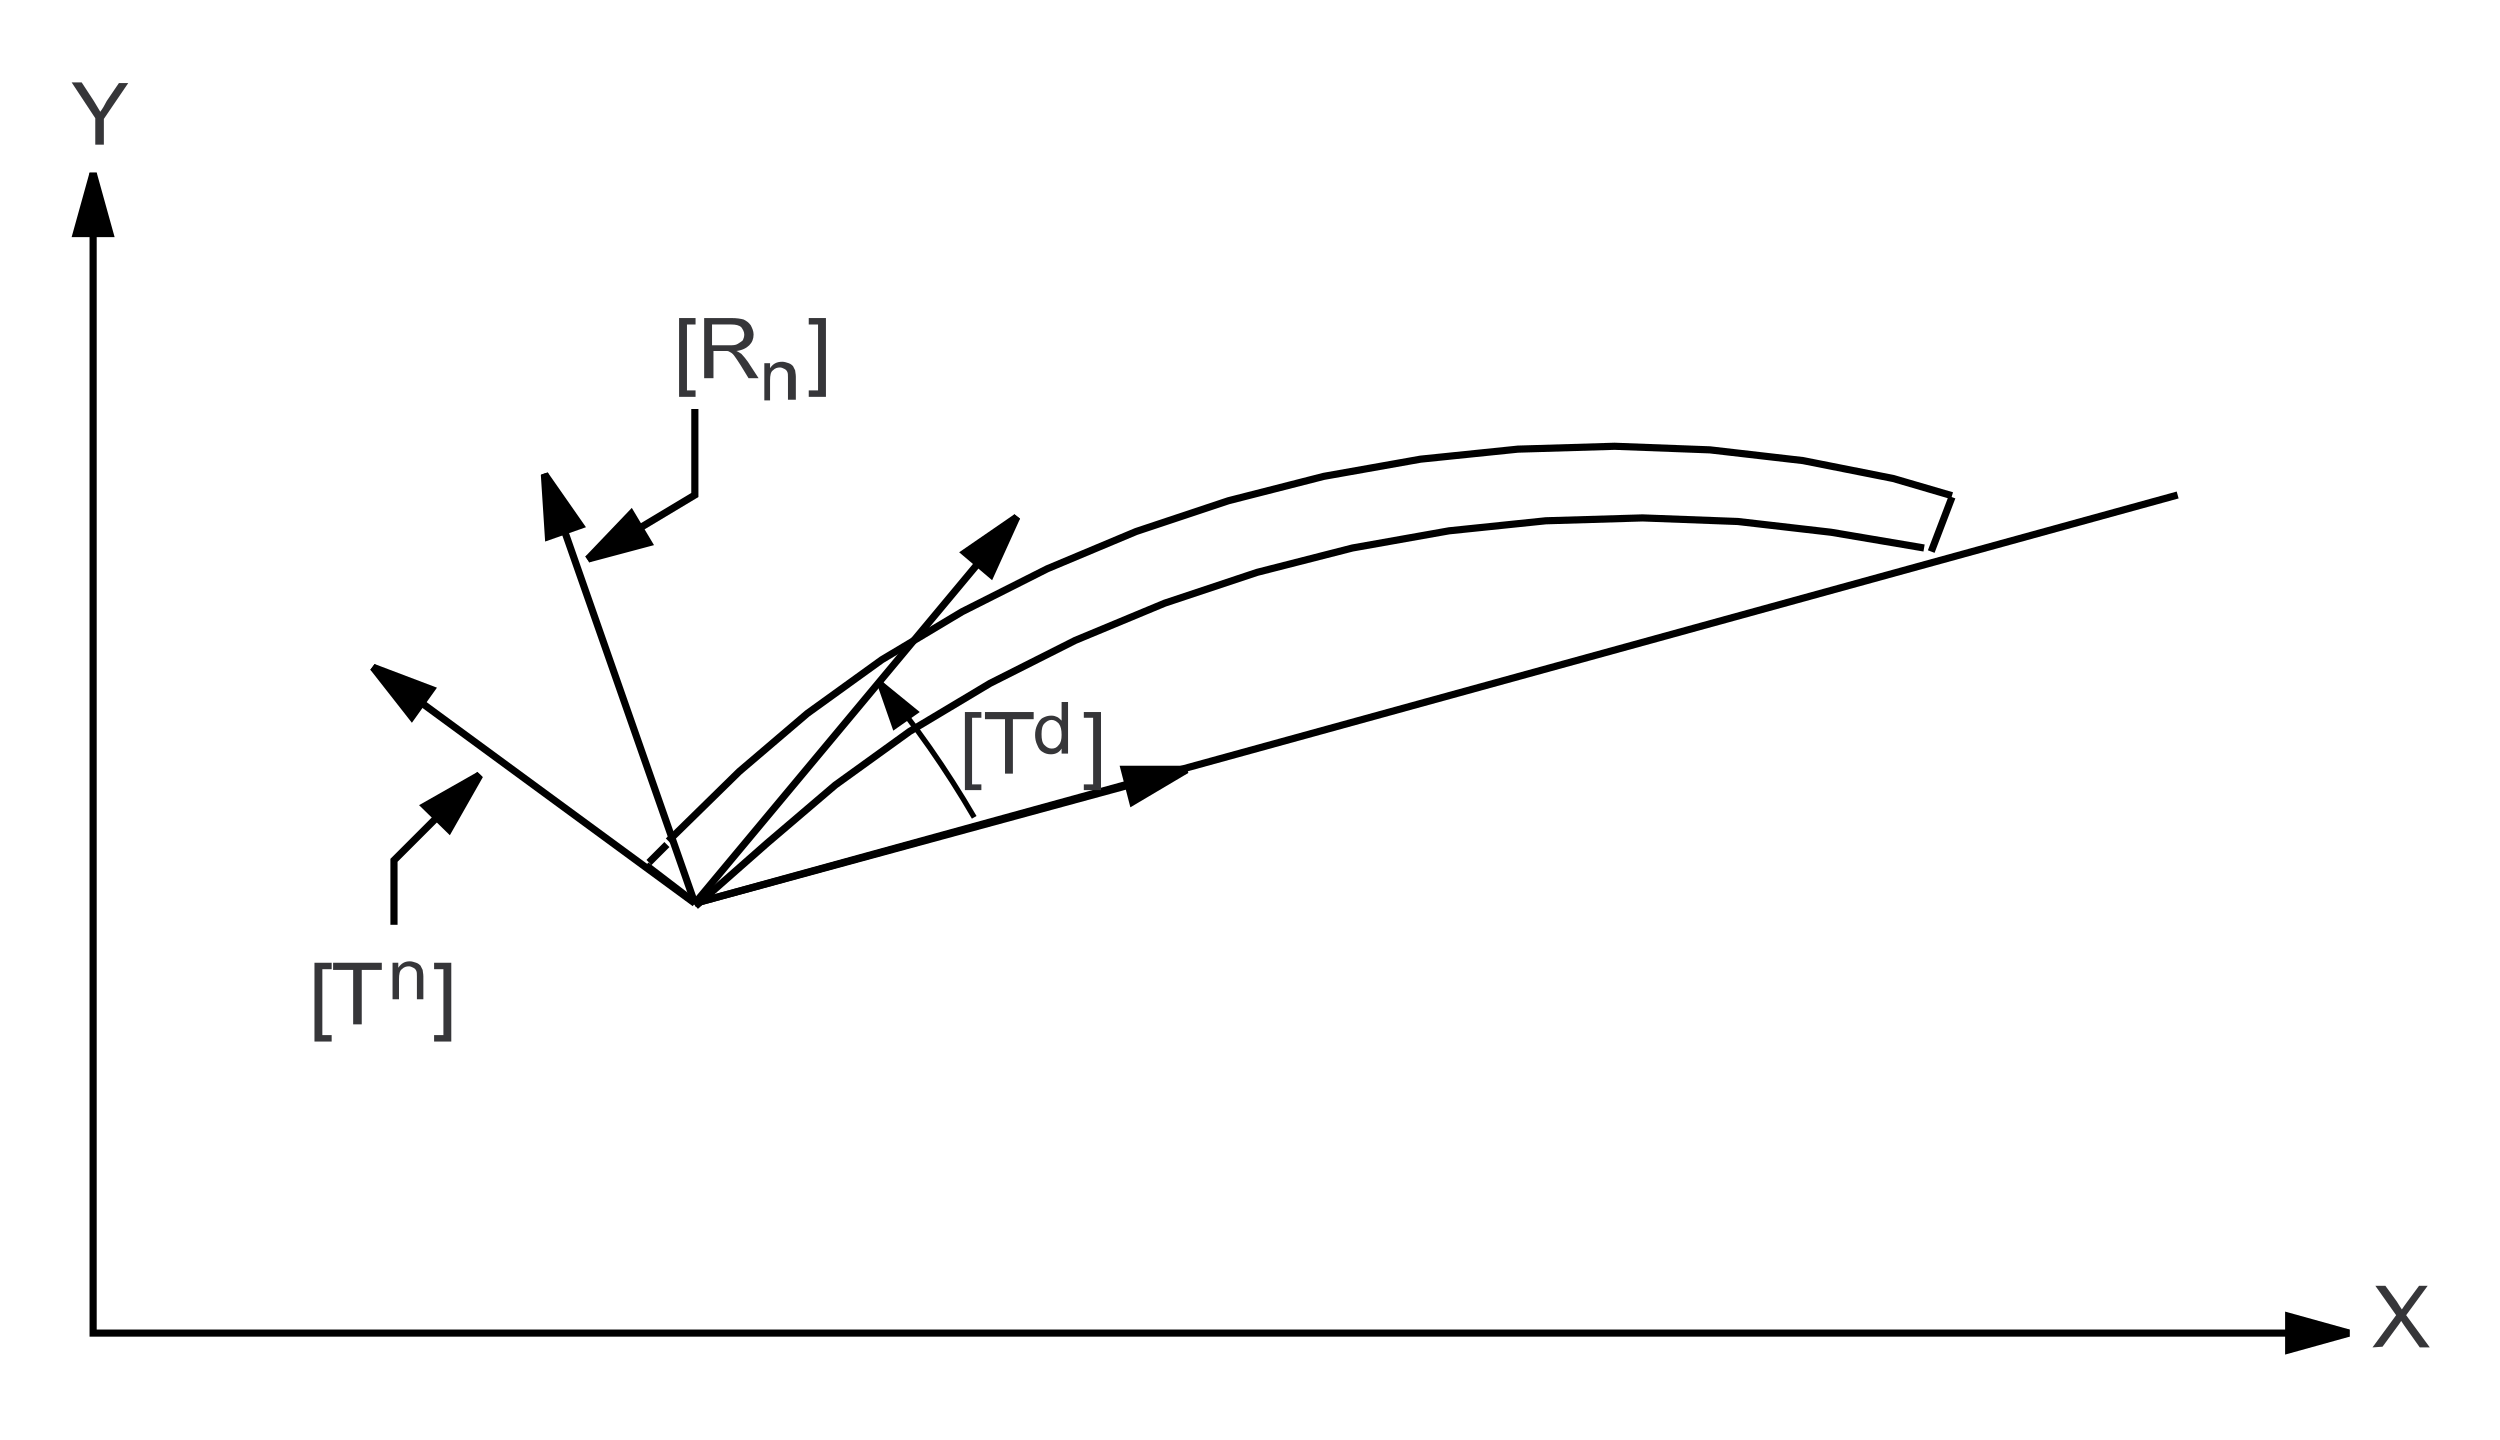 <?xml version="1.0" encoding="utf-8"?>
<!-- Generator: Adobe Illustrator 14.0.0, SVG Export Plug-In . SVG Version: 6.00 Build 43363)  -->

<svg version="1.1" id="Layer_1" xmlns="http://www.w3.org/2000/svg" xmlns:xlink="http://www.w3.org/1999/xlink" x="0px" y="0px"
	 width="349px" height="201px" viewBox="0 0 349 201" enable-background="new 0 0 349 201" xml:space="preserve">
<g>
	<rect fill="#FFFFFF" width="349" height="201"/>
	<path fill="none" stroke="#000000" stroke-miterlimit="10" d="M269.6,77l2.9-7.6 M272.5,69.2l-8.2-2.4l-12.6-2.5l-13-1.5l-13.3-0.5
		l-13.5,0.4L198.3,64.1l-13.5,2.4l-13.3,3.4l-12.9,4.3L146.2,79.4l-11.9,6L123.1,92.1L112.7,99.6l-9.5,8.101l-9.9,9.7 M268.6,76.5
		l-13-2.2l-13-1.5l-13.3-0.5l-13.5,0.4L202.3,74.1l-13.5,2.4l-13.3,3.4l-12.9,4.3l-12.5,5.2l-11.899,6L127,102.1l-10.4,7.5
		l-9.5,8.101l-10,8.8 M93.1,117.9l-2.5,2.5 M90.2,120.8L97,126 M13,24.1v162h315"/>
	<polygon points="13,24.1 13.5,24.1 16,33.1 10,33.1 12.5,24.1 	"/>
	<polygon points="328,186.1 328,186.6 319,189.1 319,183.1 328,185.6 	"/>
	<polyline fill="none" stroke="#000000" stroke-miterlimit="10" points="82,78.1 97,69.1 97,57.1 	"/>
	<polygon points="82,78.1 81.7,77.7 88.2,70.9 91.3,76.1 82.3,78.5 	"/>
	<polyline fill="none" stroke="#000000" stroke-miterlimit="10" points="67,108.1 55,120.1 55,129.1 	"/>
	<polygon points="67,108.1 67.4,108.5 62.8,116.6 58.5,112.4 66.6,107.8 	"/>
	<line fill="none" stroke="#000000" stroke-miterlimit="10" x1="97" y1="126.1" x2="52" y2="93.1"/>
	<polygon points="52,93.1 52.3,92.7 61,96 57.5,100.9 51.7,93.5 	"/>
	<line fill="none" stroke="#000000" stroke-miterlimit="10" x1="97" y1="126.1" x2="76" y2="66.1"/>
	<polygon points="76,66.1 76.5,66 81.8,73.6 76.1,75.6 75.5,66.3 	"/>
	<line fill="none" stroke="#000000" stroke-miterlimit="10" x1="97" y1="126.1" x2="142" y2="72.1"/>
	<polygon points="142,72.1 142.4,72.4 138.5,81 133.9,77.1 141.6,71.8 	"/>
	<line fill="none" stroke="#000000" stroke-miterlimit="10" x1="97" y1="126.1" x2="165.7" y2="107.4"/>
	<polygon points="165.7,107.4 165.9,107.9 157.8,112.7 156.3,106.9 165.6,106.9 	"/>
	<line fill="none" stroke="#000000" stroke-miterlimit="10" x1="97" y1="126.1" x2="304" y2="69.1"/>
	<path fill="none" stroke="#000000" stroke-width="0.75" stroke-miterlimit="10" d="M136,114.1c-3.9-6.699-8.3-13-13.3-19"/>
	<polygon points="122.7,95.2 123,95 128.4,99.4 124.7,102 122.4,95.4 	"/>
	<path fill="#363639" d="M13.3,20.1v-3.6l-3.3-5h1.4l1.7,2.6c0.3,0.5,0.6,1,0.9,1.5c0.3-0.399,0.6-0.899,0.9-1.5l1.7-2.5h1.3l-3.4,5
		V20.2h-1.2V20.1z"/>
	<path fill="#363639" d="M331.2,188.1l3.3-4.5l-2.9-4.1h1.4l1.6,2.2c0.301,0.5,0.5,0.8,0.7,1.1c0.2-0.3,0.4-0.6,0.7-1l1.7-2.3h1.2
		l-3,4.1l3.3,4.5h-1.4l-2.2-3.1c-0.1-0.2-0.3-0.4-0.399-0.6c-0.2,0.3-0.3,0.5-0.4,0.6l-2.2,3L331.2,188.1L331.2,188.1z"/>
	<polygon fill="#363639" points="94.8,55.4 94.8,44.4 97.1,44.4 97.1,45.3 95.9,45.3 95.9,54.5 97.1,54.5 97.1,55.4 	"/>
	<path fill="#363639" d="M98.3,53v-8.6h3.8c0.801,0,1.301,0.1,1.7,0.199c0.4,0.2,0.7,0.4,1,0.801c0.2,0.399,0.4,0.8,0.4,1.3
		c0,0.6-0.2,1.1-0.601,1.5c-0.399,0.399-1,0.7-1.8,0.8c0.3,0.1,0.5,0.3,0.7,0.4c0.3,0.3,0.6,0.699,0.9,1.1l1.5,2.3h-1.4l-1.1-1.8
		c-0.301-0.5-0.601-0.9-0.801-1.2c-0.199-0.3-0.399-0.5-0.6-0.6c-0.2-0.101-0.3-0.2-0.5-0.2c-0.1,0-0.3,0-0.6,0H99.6v3.8h-1.3
		 M99.4,48.2h2.399c0.5,0,0.9,0,1.2-0.2s0.5-0.3,0.7-0.5c0.1-0.2,0.2-0.5,0.2-0.8c0-0.4-0.2-0.7-0.4-1c-0.3-0.3-0.8-0.4-1.4-0.4
		H99.4V48.2L99.4,48.2z"/>
	<polygon fill="#363639" points="115.3,55.4 112.9,55.4 112.9,54.5 114.2,54.5 114.2,45.3 112.9,45.3 112.9,44.4 115.3,44.4 	"/>
	<polygon fill="#363639" points="43.9,145.4 43.9,134.4 46.3,134.4 46.3,135.3 45,135.3 45,144.5 46.3,144.5 46.3,145.4 	"/>
	<polygon fill="#363639" points="49.3,143 49.3,135.4 46.5,135.4 46.5,134.4 53.3,134.4 53.3,135.4 50.5,135.4 50.5,143 	"/>
	<polygon fill="#363639" points="63,145.4 60.6,145.4 60.6,144.5 61.9,144.5 61.9,135.3 60.6,135.3 60.6,134.4 63,134.4 	"/>
	<polygon fill="#363639" points="134.7,110.3 134.7,99.4 137,99.4 137,100.2 135.7,100.2 135.7,109.5 137,109.5 137,110.3 	"/>
	<polygon fill="#363639" points="140.3,108 140.3,100.4 137.5,100.4 137.5,99.4 144.3,99.4 144.3,100.4 141.4,100.4 141.4,108 	"/>
	<polygon fill="#363639" points="153.7,110.3 151.3,110.3 151.3,109.5 152.6,109.5 152.6,100.2 151.3,100.2 151.3,99.4 153.7,99.4 	
		"/>
	<path fill="#363639" d="M148.2,105.1v-0.6c-0.3,0.5-0.8,0.8-1.5,0.8c-0.4,0-0.8-0.1-1.101-0.3c-0.399-0.2-0.6-0.5-0.8-1
		c-0.2-0.4-0.3-0.9-0.3-1.4s0.1-1,0.3-1.399c0.2-0.4,0.4-0.8,0.8-1c0.4-0.2,0.7-0.3,1.2-0.3c0.3,0,0.601,0.1,0.8,0.199
		c0.2,0.101,0.4,0.301,0.601,0.5V98h0.899v7.2H148.2 M145.4,102.5c0,0.7,0.1,1.2,0.399,1.5s0.601,0.5,1,0.5c0.4,0,0.7-0.1,1-0.5
		c0.3-0.3,0.4-0.8,0.4-1.4c0-0.699-0.101-1.199-0.4-1.6c-0.3-0.3-0.6-0.5-1-0.5c-0.399,0-0.7,0.2-1,0.5S145.4,101.8,145.4,102.5
		L145.4,102.5z"/>
	<path fill="#363639" d="M54.8,139.6V134.4h0.8v0.699c0.4-0.6,0.9-0.899,1.601-0.899c0.3,0,0.6,0.1,0.899,0.2
		c0.301,0.1,0.5,0.3,0.601,0.399c0.1,0.2,0.2,0.4,0.3,0.601c0,0.199,0.1,0.5,0.1,0.899v3.2H58.2v-3.2c0-0.399,0-0.6-0.101-0.8
		c-0.1-0.2-0.199-0.3-0.399-0.4c-0.2-0.1-0.4-0.199-0.601-0.199c-0.399,0-0.699,0.1-1,0.399c-0.3,0.2-0.399,0.7-0.399,1.4v2.8h-0.9
		V139.6L54.8,139.6z"/>
	<path fill="#363639" d="M106.7,55.9v-5.2h0.8v0.7c0.4-0.601,0.9-0.9,1.7-0.9c0.3,0,0.6,0.1,0.899,0.2
		c0.301,0.1,0.5,0.3,0.601,0.399c0.1,0.2,0.2,0.4,0.3,0.601c0,0.2,0.1,0.5,0.1,0.899v3.2H110v-3.1c0-0.4,0-0.601-0.1-0.8
		c-0.101-0.2-0.2-0.301-0.4-0.4s-0.4-0.2-0.6-0.2c-0.4,0-0.7,0.101-1,0.4c-0.301,0.2-0.4,0.7-0.4,1.399V55.9H106.7L106.7,55.9z"/>
</g>
</svg>
